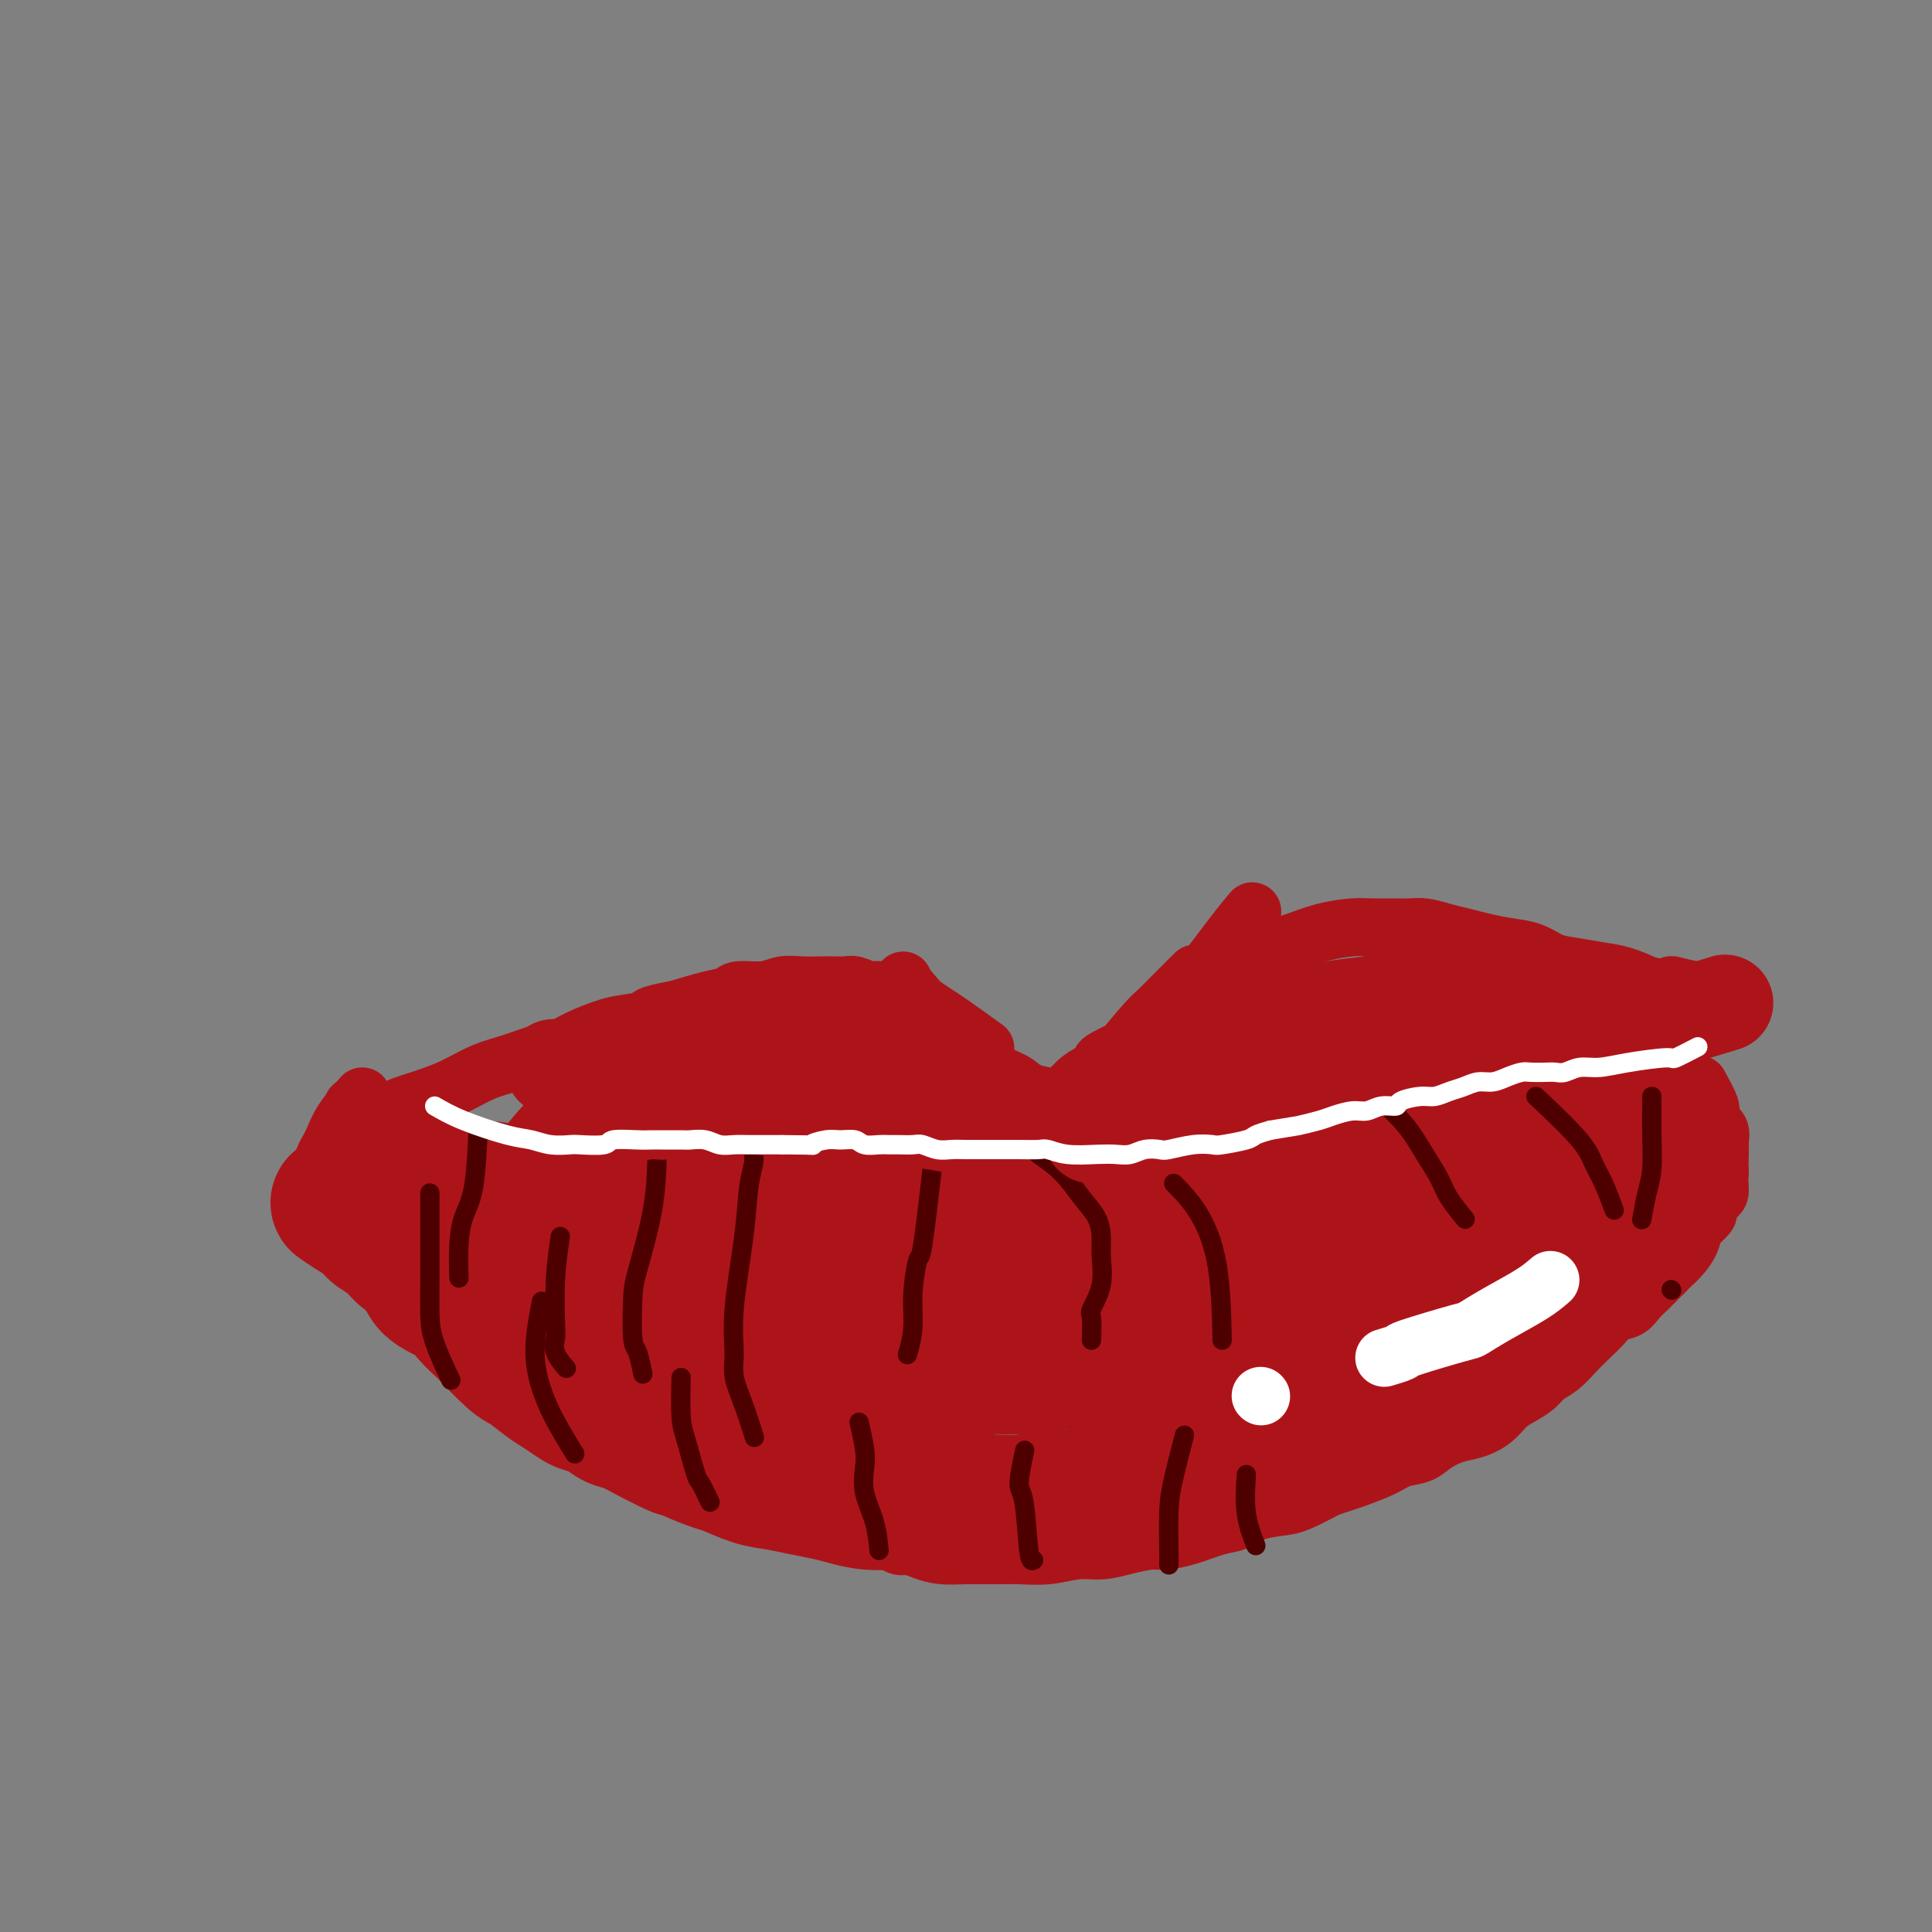<svg viewBox='0 0 400 400' version='1.1' xmlns='http://www.w3.org/2000/svg' xmlns:xlink='http://www.w3.org/1999/xlink'><rect x="0" y="0" width="400" height="400" fill="#808080" stroke="none"/><g fill='none' stroke='#AD1419' stroke-width='12' stroke-linecap='round' stroke-linejoin='round'><path d='M73,229c2.177,1.065 4.355,2.130 6,3c1.645,0.870 2.758,1.543 4,2c1.242,0.457 2.614,0.696 4,1c1.386,0.304 2.785,0.673 4,1c1.215,0.327 2.245,0.612 4,1c1.755,0.388 4.236,0.877 5,1c0.764,0.123 -0.190,-0.121 1,0c1.190,0.121 4.525,0.607 7,1c2.475,0.393 4.089,0.693 6,1c1.911,0.307 4.120,0.622 6,1c1.880,0.378 3.431,0.820 5,1c1.569,0.180 3.156,0.100 5,0c1.844,-0.100 3.945,-0.219 6,0c2.055,0.219 4.066,0.776 6,1c1.934,0.224 3.793,0.113 6,0c2.207,-0.113 4.762,-0.230 7,0c2.238,0.230 4.161,0.808 6,1c1.839,0.192 3.596,0.000 6,0c2.404,-0.000 5.455,0.192 7,0c1.545,-0.192 1.584,-0.769 3,-1c1.416,-0.231 4.208,-0.115 7,0'/><path d='M184,243c9.973,0.159 5.405,0.057 5,0c-0.405,-0.057 3.353,-0.068 6,0c2.647,0.068 4.184,0.214 6,0c1.816,-0.214 3.912,-0.789 6,-1c2.088,-0.211 4.168,-0.059 6,0c1.832,0.059 3.415,0.026 5,0c1.585,-0.026 3.171,-0.045 5,0c1.829,0.045 3.903,0.153 6,0c2.097,-0.153 4.219,-0.565 6,-1c1.781,-0.435 3.221,-0.891 5,-1c1.779,-0.109 3.895,0.129 6,0c2.105,-0.129 4.198,-0.626 6,-1c1.802,-0.374 3.314,-0.625 5,-1c1.686,-0.375 3.546,-0.873 5,-1c1.454,-0.127 2.501,0.117 4,0c1.499,-0.117 3.450,-0.595 5,-1c1.550,-0.405 2.700,-0.739 5,-1c2.300,-0.261 5.750,-0.451 8,-1c2.250,-0.549 3.301,-1.456 5,-2c1.699,-0.544 4.045,-0.723 6,-1c1.955,-0.277 3.517,-0.652 5,-1c1.483,-0.348 2.886,-0.668 4,-1c1.114,-0.332 1.940,-0.677 3,-1c1.060,-0.323 2.355,-0.626 4,-1c1.645,-0.374 3.641,-0.821 5,-1c1.359,-0.179 2.082,-0.089 3,0c0.918,0.089 2.029,0.179 3,0c0.971,-0.179 1.800,-0.625 3,-1c1.200,-0.375 2.771,-0.679 4,-1c1.229,-0.321 2.114,-0.661 3,-1'/><path d='M332,223c13.838,-2.873 5.433,-1.554 3,-1c-2.433,0.554 1.107,0.345 3,0c1.893,-0.345 2.140,-0.824 3,-1c0.860,-0.176 2.334,-0.047 3,0c0.666,0.047 0.526,0.013 1,0c0.474,-0.013 1.564,-0.004 2,0c0.436,0.004 0.218,0.002 0,0'/><path d='M75,227c-1.497,1.724 -2.993,3.449 -4,5c-1.007,1.551 -1.524,2.929 -2,4c-0.476,1.071 -0.909,1.834 -1,2c-0.091,0.166 0.161,-0.266 0,0c-0.161,0.266 -0.734,1.229 -1,2c-0.266,0.771 -0.223,1.350 0,2c0.223,0.650 0.626,1.373 1,2c0.374,0.627 0.718,1.159 1,2c0.282,0.841 0.501,1.990 1,3c0.499,1.010 1.277,1.881 2,3c0.723,1.119 1.390,2.485 2,3c0.610,0.515 1.164,0.177 2,1c0.836,0.823 1.953,2.807 3,4c1.047,1.193 2.023,1.597 3,2'/><path d='M82,262c1.530,1.666 1.353,2.329 2,3c0.647,0.671 2.116,1.348 3,2c0.884,0.652 1.182,1.279 2,2c0.818,0.721 2.158,1.537 3,2c0.842,0.463 1.188,0.572 2,1c0.812,0.428 2.089,1.176 3,2c0.911,0.824 1.454,1.725 2,2c0.546,0.275 1.094,-0.076 2,0c0.906,0.076 2.169,0.580 3,1c0.831,0.420 1.228,0.757 2,1c0.772,0.243 1.918,0.394 3,1c1.082,0.606 2.100,1.668 3,2c0.900,0.332 1.683,-0.066 3,0c1.317,0.066 3.170,0.595 4,1c0.830,0.405 0.639,0.687 1,1c0.361,0.313 1.276,0.658 3,1c1.724,0.342 4.257,0.682 6,1c1.743,0.318 2.698,0.615 4,1c1.302,0.385 2.953,0.859 4,1c1.047,0.141 1.491,-0.049 2,0c0.509,0.049 1.082,0.339 3,1c1.918,0.661 5.180,1.693 7,2c1.820,0.307 2.198,-0.110 3,0c0.802,0.110 2.027,0.747 4,1c1.973,0.253 4.695,0.120 6,0c1.305,-0.120 1.193,-0.228 2,0c0.807,0.228 2.534,0.793 4,1c1.466,0.207 2.671,0.055 4,0c1.329,-0.055 2.781,-0.015 4,0c1.219,0.015 2.205,0.004 3,0c0.795,-0.004 1.397,-0.002 2,0'/><path d='M181,292c5.939,0.309 4.787,0.083 5,0c0.213,-0.083 1.793,-0.021 3,0c1.207,0.021 2.042,0.002 3,0c0.958,-0.002 2.040,0.014 3,0c0.960,-0.014 1.797,-0.057 3,0c1.203,0.057 2.770,0.212 4,0c1.230,-0.212 2.122,-0.793 3,-1c0.878,-0.207 1.743,-0.040 3,0c1.257,0.040 2.906,-0.045 4,0c1.094,0.045 1.632,0.222 3,0c1.368,-0.222 3.566,-0.843 5,-1c1.434,-0.157 2.103,0.150 3,0c0.897,-0.150 2.020,-0.758 3,-1c0.980,-0.242 1.816,-0.118 3,0c1.184,0.118 2.715,0.229 4,0c1.285,-0.229 2.325,-0.797 3,-1c0.675,-0.203 0.984,-0.039 2,0c1.016,0.039 2.737,-0.046 4,0c1.263,0.046 2.066,0.222 3,0c0.934,-0.222 1.998,-0.843 3,-1c1.002,-0.157 1.940,0.152 3,0c1.060,-0.152 2.240,-0.763 3,-1c0.760,-0.237 1.099,-0.101 2,0c0.901,0.101 2.365,0.167 4,0c1.635,-0.167 3.442,-0.566 5,-1c1.558,-0.434 2.868,-0.904 4,-1c1.132,-0.096 2.087,0.180 3,0c0.913,-0.180 1.784,-0.818 3,-1c1.216,-0.182 2.776,0.091 4,0c1.224,-0.091 2.112,-0.545 3,-1'/><path d='M282,282c16.119,-1.483 5.918,-0.190 3,0c-2.918,0.190 1.447,-0.723 3,-1c1.553,-0.277 0.293,0.081 1,0c0.707,-0.081 3.382,-0.600 5,-1c1.618,-0.400 2.181,-0.681 3,-1c0.819,-0.319 1.895,-0.677 3,-1c1.105,-0.323 2.240,-0.613 3,-1c0.760,-0.387 1.146,-0.873 2,-1c0.854,-0.127 2.177,0.103 3,0c0.823,-0.103 1.147,-0.539 2,-1c0.853,-0.461 2.234,-0.946 3,-1c0.766,-0.054 0.915,0.322 2,0c1.085,-0.322 3.106,-1.343 4,-2c0.894,-0.657 0.661,-0.949 1,-1c0.339,-0.051 1.249,0.140 2,0c0.751,-0.140 1.342,-0.611 2,-1c0.658,-0.389 1.383,-0.696 2,-1c0.617,-0.304 1.125,-0.607 2,-1c0.875,-0.393 2.117,-0.878 3,-1c0.883,-0.122 1.407,0.120 2,0c0.593,-0.120 1.255,-0.600 2,-1c0.745,-0.400 1.572,-0.718 2,-1c0.428,-0.282 0.456,-0.527 1,-1c0.544,-0.473 1.603,-1.172 3,-2c1.397,-0.828 3.133,-1.783 4,-2c0.867,-0.217 0.865,0.304 1,0c0.135,-0.304 0.407,-1.432 1,-2c0.593,-0.568 1.506,-0.576 2,-1c0.494,-0.424 0.570,-1.264 1,-2c0.430,-0.736 1.215,-1.368 2,-2'/><path d='M352,253c2.793,-2.416 1.274,-1.956 1,-2c-0.274,-0.044 0.697,-0.592 1,-1c0.303,-0.408 -0.062,-0.676 0,-1c0.062,-0.324 0.553,-0.704 1,-1c0.447,-0.296 0.851,-0.509 1,-1c0.149,-0.491 0.042,-1.262 0,-2c-0.042,-0.738 -0.018,-1.443 0,-2c0.018,-0.557 0.030,-0.965 0,-2c-0.030,-1.035 -0.102,-2.698 0,-4c0.102,-1.302 0.377,-2.245 0,-3c-0.377,-0.755 -1.405,-1.324 -2,-2c-0.595,-0.676 -0.757,-1.460 -1,-2c-0.243,-0.540 -0.565,-0.838 -2,-2c-1.435,-1.162 -3.981,-3.189 -5,-4c-1.019,-0.811 -0.509,-0.405 0,0'/><path d='M80,240c0.472,0.268 0.945,0.536 2,2c1.055,1.464 2.694,4.124 4,6c1.306,1.876 2.279,2.967 3,4c0.721,1.033 1.189,2.007 2,3c0.811,0.993 1.964,2.006 3,3c1.036,0.994 1.954,1.971 3,3c1.046,1.029 2.220,2.110 3,3c0.780,0.890 1.167,1.589 2,2c0.833,0.411 2.114,0.533 3,1c0.886,0.467 1.378,1.280 2,2c0.622,0.720 1.373,1.348 2,2c0.627,0.652 1.128,1.329 2,2c0.872,0.671 2.113,1.338 3,2c0.887,0.662 1.420,1.321 2,2c0.580,0.679 1.207,1.379 2,2c0.793,0.621 1.751,1.163 3,2c1.249,0.837 2.788,1.970 4,3c1.212,1.030 2.098,1.955 3,3c0.902,1.045 1.819,2.208 3,3c1.181,0.792 2.626,1.213 4,2c1.374,0.787 2.678,1.939 4,3c1.322,1.061 2.661,2.030 4,3'/><path d='M143,298c7.053,5.530 4.186,3.354 4,3c-0.186,-0.354 2.308,1.113 4,2c1.692,0.887 2.581,1.192 4,2c1.419,0.808 3.367,2.118 5,3c1.633,0.882 2.949,1.335 4,2c1.051,0.665 1.835,1.540 3,2c1.165,0.460 2.709,0.503 4,1c1.291,0.497 2.328,1.447 3,2c0.672,0.553 0.980,0.708 2,1c1.020,0.292 2.751,0.722 4,1c1.249,0.278 2.017,0.404 3,1c0.983,0.596 2.182,1.662 3,2c0.818,0.338 1.253,-0.053 2,0c0.747,0.053 1.804,0.550 3,1c1.196,0.450 2.530,0.854 4,1c1.470,0.146 3.074,0.035 5,0c1.926,-0.035 4.173,0.005 6,0c1.827,-0.005 3.232,-0.057 5,0c1.768,0.057 3.898,0.222 6,0c2.102,-0.222 4.175,-0.829 6,-1c1.825,-0.171 3.403,0.096 5,0c1.597,-0.096 3.214,-0.555 5,-1c1.786,-0.445 3.741,-0.878 5,-1c1.259,-0.122 1.823,0.066 3,0c1.177,-0.066 2.969,-0.385 5,-1c2.031,-0.615 4.302,-1.525 6,-2c1.698,-0.475 2.822,-0.514 4,-1c1.178,-0.486 2.408,-1.419 4,-2c1.592,-0.581 3.544,-0.810 5,-1c1.456,-0.190 2.416,-0.340 4,-1c1.584,-0.660 3.792,-1.830 6,-3'/><path d='M275,308c6.365,-2.063 5.279,-1.721 6,-2c0.721,-0.279 3.249,-1.178 5,-2c1.751,-0.822 2.726,-1.568 4,-2c1.274,-0.432 2.848,-0.552 4,-1c1.152,-0.448 1.883,-1.226 3,-2c1.117,-0.774 2.619,-1.544 4,-2c1.381,-0.456 2.639,-0.597 4,-1c1.361,-0.403 2.825,-1.067 4,-2c1.175,-0.933 2.061,-2.136 3,-3c0.939,-0.864 1.931,-1.389 3,-2c1.069,-0.611 2.214,-1.307 3,-2c0.786,-0.693 1.212,-1.382 2,-2c0.788,-0.618 1.939,-1.163 3,-2c1.061,-0.837 2.031,-1.964 3,-3c0.969,-1.036 1.936,-1.982 3,-3c1.064,-1.018 2.227,-2.109 3,-3c0.773,-0.891 1.158,-1.582 2,-2c0.842,-0.418 2.140,-0.563 3,-1c0.860,-0.437 1.281,-1.168 2,-2c0.719,-0.832 1.736,-1.766 2,-2c0.264,-0.234 -0.225,0.234 0,0c0.225,-0.234 1.164,-1.168 2,-2c0.836,-0.832 1.571,-1.562 2,-2c0.429,-0.438 0.554,-0.584 1,-1c0.446,-0.416 1.214,-1.103 2,-2c0.786,-0.897 1.589,-2.003 2,-3c0.411,-0.997 0.430,-1.886 1,-3c0.570,-1.114 1.692,-2.454 2,-3c0.308,-0.546 -0.198,-0.299 0,-1c0.198,-0.701 1.099,-2.351 2,-4'/><path d='M355,246c1.312,-2.995 1.093,-3.482 1,-4c-0.093,-0.518 -0.062,-1.067 0,-2c0.062,-0.933 0.153,-2.251 0,-3c-0.153,-0.749 -0.549,-0.930 -1,-2c-0.451,-1.070 -0.956,-3.029 -1,-4c-0.044,-0.971 0.373,-0.954 0,-2c-0.373,-1.046 -1.535,-3.156 -2,-4c-0.465,-0.844 -0.232,-0.422 0,0'/><path d='M84,236c-0.140,0.494 -0.280,0.989 0,2c0.280,1.011 0.981,2.540 2,4c1.019,1.460 2.356,2.852 3,4c0.644,1.148 0.595,2.050 1,3c0.405,0.950 1.263,1.946 2,3c0.737,1.054 1.352,2.164 2,3c0.648,0.836 1.328,1.396 2,2c0.672,0.604 1.336,1.252 2,2c0.664,0.748 1.328,1.596 2,2c0.672,0.404 1.353,0.363 2,1c0.647,0.637 1.261,1.952 2,3c0.739,1.048 1.604,1.827 2,2c0.396,0.173 0.323,-0.262 1,0c0.677,0.262 2.104,1.219 3,2c0.896,0.781 1.263,1.386 2,2c0.737,0.614 1.845,1.239 3,2c1.155,0.761 2.356,1.660 3,2c0.644,0.340 0.731,0.121 2,1c1.269,0.879 3.718,2.857 5,4c1.282,1.143 1.395,1.451 2,2c0.605,0.549 1.701,1.340 3,2c1.299,0.660 2.800,1.189 4,2c1.200,0.811 2.100,1.906 3,3'/><path d='M137,289c6.733,5.204 2.064,1.215 2,1c-0.064,-0.215 4.477,3.345 7,5c2.523,1.655 3.027,1.406 4,2c0.973,0.594 2.415,2.032 4,3c1.585,0.968 3.312,1.468 5,2c1.688,0.532 3.336,1.097 5,2c1.664,0.903 3.342,2.143 5,3c1.658,0.857 3.294,1.330 5,2c1.706,0.670 3.480,1.538 5,2c1.520,0.462 2.786,0.520 5,1c2.214,0.480 5.377,1.383 8,2c2.623,0.617 4.705,0.947 7,1c2.295,0.053 4.803,-0.171 8,0c3.197,0.171 7.082,0.737 9,1c1.918,0.263 1.870,0.221 4,0c2.130,-0.221 6.439,-0.623 9,-1c2.561,-0.377 3.373,-0.730 5,-1c1.627,-0.270 4.069,-0.459 6,-1c1.931,-0.541 3.349,-1.436 5,-2c1.651,-0.564 3.534,-0.799 5,-1c1.466,-0.201 2.517,-0.368 4,-1c1.483,-0.632 3.400,-1.727 4,-2c0.600,-0.273 -0.116,0.278 1,0c1.116,-0.278 4.065,-1.384 6,-2c1.935,-0.616 2.855,-0.743 4,-1c1.145,-0.257 2.513,-0.645 4,-1c1.487,-0.355 3.092,-0.678 5,-1c1.908,-0.322 4.120,-0.643 6,-1c1.880,-0.357 3.429,-0.750 4,-1c0.571,-0.250 0.163,-0.357 2,-1c1.837,-0.643 5.918,-1.821 10,-3'/><path d='M300,296c10.135,-3.057 5.473,-2.199 4,-2c-1.473,0.199 0.244,-0.260 2,-1c1.756,-0.740 3.550,-1.761 5,-3c1.450,-1.239 2.557,-2.697 4,-4c1.443,-1.303 3.221,-2.451 5,-4c1.779,-1.549 3.558,-3.499 5,-5c1.442,-1.501 2.548,-2.554 4,-4c1.452,-1.446 3.251,-3.285 5,-5c1.749,-1.715 3.446,-3.308 5,-5c1.554,-1.692 2.963,-3.485 4,-5c1.037,-1.515 1.702,-2.754 3,-4c1.298,-1.246 3.228,-2.499 4,-3c0.772,-0.501 0.386,-0.251 0,0'/></g>
<g fill='none' stroke='#AD1419' stroke-width='28' stroke-linecap='round' stroke-linejoin='round'><path d='M70,249c0.969,0.669 1.939,1.338 3,2c1.061,0.662 2.214,1.316 3,2c0.786,0.684 1.205,1.397 2,2c0.795,0.603 1.967,1.095 3,2c1.033,0.905 1.927,2.223 3,3c1.073,0.777 2.323,1.015 3,2c0.677,0.985 0.779,2.718 2,4c1.221,1.282 3.559,2.112 5,3c1.441,0.888 1.984,1.833 3,3c1.016,1.167 2.506,2.557 3,3c0.494,0.443 -0.006,-0.061 1,1c1.006,1.061 3.519,3.689 5,5c1.481,1.311 1.929,1.307 3,2c1.071,0.693 2.765,2.082 4,3c1.235,0.918 2.011,1.363 3,2c0.989,0.637 2.192,1.465 3,2c0.808,0.535 1.221,0.777 2,1c0.779,0.223 1.924,0.427 3,1c1.076,0.573 2.082,1.514 3,2c0.918,0.486 1.747,0.515 3,1c1.253,0.485 2.929,1.424 4,2c1.071,0.576 1.535,0.788 2,1'/><path d='M136,298c5.725,3.052 5.037,2.184 5,2c-0.037,-0.184 0.576,0.318 2,1c1.424,0.682 3.661,1.545 5,2c1.339,0.455 1.782,0.503 3,1c1.218,0.497 3.210,1.442 5,2c1.790,0.558 3.379,0.728 5,1c1.621,0.272 3.275,0.647 5,1c1.725,0.353 3.522,0.683 5,1c1.478,0.317 2.635,0.621 4,1c1.365,0.379 2.936,0.833 5,1c2.064,0.167 4.621,0.046 6,0c1.379,-0.046 1.582,-0.016 4,0c2.418,0.016 7.052,0.019 10,0c2.948,-0.019 4.210,-0.061 6,0c1.790,0.061 4.110,0.224 6,0c1.890,-0.224 3.352,-0.833 5,-1c1.648,-0.167 3.483,0.110 5,0c1.517,-0.110 2.716,-0.607 4,-1c1.284,-0.393 2.651,-0.683 4,-1c1.349,-0.317 2.678,-0.661 4,-1c1.322,-0.339 2.637,-0.672 4,-1c1.363,-0.328 2.774,-0.651 4,-1c1.226,-0.349 2.266,-0.725 4,-1c1.734,-0.275 4.160,-0.448 6,-1c1.840,-0.552 3.093,-1.482 5,-2c1.907,-0.518 4.467,-0.625 6,-1c1.533,-0.375 2.040,-1.018 5,-2c2.960,-0.982 8.374,-2.303 11,-3c2.626,-0.697 2.465,-0.771 3,-1c0.535,-0.229 1.768,-0.615 3,-1'/><path d='M285,293c11.991,-3.199 5.469,-2.197 4,-2c-1.469,0.197 2.116,-0.411 4,-1c1.884,-0.589 2.068,-1.158 3,-2c0.932,-0.842 2.612,-1.959 4,-3c1.388,-1.041 2.483,-2.008 4,-3c1.517,-0.992 3.456,-2.009 5,-3c1.544,-0.991 2.693,-1.956 4,-3c1.307,-1.044 2.773,-2.166 4,-3c1.227,-0.834 2.216,-1.379 3,-2c0.784,-0.621 1.365,-1.316 2,-2c0.635,-0.684 1.326,-1.356 2,-2c0.674,-0.644 1.332,-1.260 2,-2c0.668,-0.740 1.348,-1.603 2,-2c0.652,-0.397 1.276,-0.326 2,-1c0.724,-0.674 1.546,-2.092 2,-3c0.454,-0.908 0.539,-1.305 1,-2c0.461,-0.695 1.298,-1.686 2,-3c0.702,-1.314 1.271,-2.950 2,-4c0.729,-1.050 1.619,-1.513 3,-3c1.381,-1.487 3.252,-3.996 4,-5c0.748,-1.004 0.374,-0.502 0,0'/><path d='M85,242c0.276,0.244 0.552,0.489 2,1c1.448,0.511 4.069,1.289 6,2c1.931,0.711 3.171,1.356 5,2c1.829,0.644 4.247,1.285 6,2c1.753,0.715 2.840,1.502 5,2c2.160,0.498 5.395,0.708 7,1c1.605,0.292 1.582,0.667 4,1c2.418,0.333 7.277,0.625 11,1c3.723,0.375 6.312,0.833 9,1c2.688,0.167 5.476,0.044 8,0c2.524,-0.044 4.782,-0.008 7,0c2.218,0.008 4.394,-0.013 7,0c2.606,0.013 5.642,0.060 7,0c1.358,-0.060 1.037,-0.226 3,0c1.963,0.226 6.211,0.844 9,1c2.789,0.156 4.120,-0.151 6,0c1.880,0.151 4.311,0.758 7,1c2.689,0.242 5.638,0.117 7,0c1.362,-0.117 1.139,-0.228 3,0c1.861,0.228 5.806,0.793 9,1c3.194,0.207 5.636,0.055 8,0c2.364,-0.055 4.650,-0.015 7,0c2.350,0.015 4.764,0.004 7,0c2.236,-0.004 4.294,-0.001 7,0c2.706,0.001 6.059,0.000 8,0c1.941,-0.000 2.471,-0.000 3,0'/><path d='M253,258c18.504,0.269 8.265,-0.558 7,-1c-1.265,-0.442 6.446,-0.500 11,-1c4.554,-0.500 5.953,-1.444 8,-2c2.047,-0.556 4.744,-0.725 7,-1c2.256,-0.275 4.072,-0.655 6,-1c1.928,-0.345 3.969,-0.656 6,-1c2.031,-0.344 4.052,-0.722 6,-1c1.948,-0.278 3.824,-0.457 6,-1c2.176,-0.543 4.652,-1.451 7,-2c2.348,-0.549 4.568,-0.738 7,-1c2.432,-0.262 5.076,-0.596 7,-1c1.924,-0.404 3.129,-0.879 4,-1c0.871,-0.121 1.409,0.112 2,0c0.591,-0.112 1.236,-0.569 2,-1c0.764,-0.431 1.647,-0.838 2,-1c0.353,-0.162 0.177,-0.081 0,0'/><path d='M110,273c-2.999,-0.090 -5.998,-0.180 0,0c5.998,0.180 20.992,0.630 27,1c6.008,0.370 3.030,0.659 4,1c0.970,0.341 5.887,0.732 10,1c4.113,0.268 7.423,0.411 11,1c3.577,0.589 7.422,1.622 11,2c3.578,0.378 6.888,0.101 11,0c4.112,-0.101 9.027,-0.026 11,0c1.973,0.026 1.005,0.003 4,0c2.995,-0.003 9.955,0.014 15,0c5.045,-0.014 8.177,-0.059 10,0c1.823,0.059 2.339,0.223 5,0c2.661,-0.223 7.469,-0.832 11,-1c3.531,-0.168 5.785,0.106 7,0c1.215,-0.106 1.390,-0.592 4,-1c2.610,-0.408 7.655,-0.738 10,-1c2.345,-0.262 1.989,-0.455 4,-1c2.011,-0.545 6.389,-1.441 9,-2c2.611,-0.559 3.457,-0.780 5,-1c1.543,-0.220 3.785,-0.441 6,-1c2.215,-0.559 4.404,-1.458 6,-2c1.596,-0.542 2.599,-0.726 4,-1c1.401,-0.274 3.201,-0.637 5,-1'/><path d='M300,267c11.889,-2.200 6.111,-1.701 5,-2c-1.111,-0.299 2.445,-1.396 5,-2c2.555,-0.604 4.108,-0.715 5,-1c0.892,-0.285 1.123,-0.742 2,-1c0.877,-0.258 2.401,-0.315 4,-1c1.599,-0.685 3.274,-1.998 5,-3c1.726,-1.002 3.503,-1.693 6,-3c2.497,-1.307 5.713,-3.231 7,-4c1.287,-0.769 0.643,-0.385 0,0'/><path d='M291,248c0.800,-0.251 1.599,-0.502 3,-1c1.401,-0.498 3.403,-1.245 5,-2c1.597,-0.755 2.790,-1.520 4,-2c1.210,-0.480 2.438,-0.675 4,-1c1.562,-0.325 3.459,-0.780 6,-2c2.541,-1.220 5.726,-3.206 7,-4c1.274,-0.794 0.637,-0.397 0,0'/><path d='M298,252c1.372,-0.520 2.743,-1.040 5,-2c2.257,-0.960 5.399,-2.360 7,-3c1.601,-0.640 1.662,-0.518 3,-1c1.338,-0.482 3.954,-1.566 5,-2c1.046,-0.434 0.523,-0.217 0,0'/><path d='M261,271c1.558,-0.154 3.115,-0.308 6,-1c2.885,-0.692 7.096,-1.923 11,-3c3.904,-1.077 7.500,-2.000 11,-3c3.500,-1.000 6.904,-2.077 10,-3c3.096,-0.923 5.885,-1.692 7,-2c1.115,-0.308 0.558,-0.154 0,0'/><path d='M260,273c0.921,-0.367 1.841,-0.734 5,-2c3.159,-1.266 8.556,-3.433 14,-6c5.444,-2.567 10.934,-5.536 16,-8c5.066,-2.464 9.708,-4.423 14,-6c4.292,-1.577 8.232,-2.771 11,-4c2.768,-1.229 4.362,-2.494 5,-3c0.638,-0.506 0.319,-0.253 0,0'/><path d='M331,241c1.466,-0.888 2.932,-1.776 4,-2c1.068,-0.224 1.736,0.216 2,0c0.264,-0.216 0.122,-1.089 0,-1c-0.122,0.089 -0.225,1.139 0,1c0.225,-0.139 0.779,-1.468 1,-2c0.221,-0.532 0.111,-0.266 0,0'/><path d='M339,232c0.000,0.000 0.100,0.100 0.1,0.1'/></g>
<g fill='none' stroke='#FFFFFF' stroke-width='12' stroke-linecap='round' stroke-linejoin='round'><path d='M321,265c-1.046,0.904 -2.093,1.808 -4,3c-1.907,1.192 -4.676,2.672 -7,4c-2.324,1.328 -4.203,2.503 -5,3c-0.797,0.497 -0.512,0.315 -3,1c-2.488,0.685 -7.749,2.235 -10,3c-2.251,0.765 -1.491,0.744 -2,1c-0.509,0.256 -2.288,0.787 -3,1c-0.712,0.213 -0.356,0.106 0,0'/><path d='M261,289c0.000,0.000 0.100,0.100 0.1,0.1'/></g>
<g fill='none' stroke='#4E0000' stroke-width='4' stroke-linecap='round' stroke-linejoin='round'><path d='M99,234c-0.226,4.526 -0.453,9.053 -1,12c-0.547,2.947 -1.415,4.316 -2,6c-0.585,1.684 -0.888,3.684 -1,6c-0.112,2.316 -0.032,4.947 0,6c0.032,1.053 0.016,0.526 0,0'/><path d='M116,256c-0.418,2.858 -0.837,5.715 -1,9c-0.163,3.285 -0.071,6.996 0,9c0.071,2.004 0.122,2.300 0,3c-0.122,0.700 -0.418,1.804 0,3c0.418,1.196 1.548,2.485 2,3c0.452,0.515 0.226,0.258 0,0'/><path d='M136,238c0.030,0.467 0.060,0.934 0,3c-0.060,2.066 -0.209,5.730 -1,10c-0.791,4.270 -2.222,9.145 -3,12c-0.778,2.855 -0.902,3.690 -1,6c-0.098,2.310 -0.171,6.093 0,8c0.171,1.907 0.584,1.936 1,3c0.416,1.064 0.833,3.161 1,4c0.167,0.839 0.083,0.419 0,0'/><path d='M156,239c0.099,0.478 0.199,0.956 0,2c-0.199,1.044 -0.696,2.655 -1,5c-0.304,2.345 -0.416,5.426 -1,10c-0.584,4.574 -1.641,10.642 -2,15c-0.359,4.358 -0.019,7.008 0,9c0.019,1.992 -0.284,3.328 0,5c0.284,1.672 1.153,3.681 2,6c0.847,2.319 1.670,4.948 2,6c0.330,1.052 0.165,0.526 0,0'/><path d='M342,227c0.006,0.348 0.012,0.697 0,2c-0.012,1.303 -0.042,3.562 0,6c0.042,2.438 0.156,5.056 0,7c-0.156,1.944 -0.580,3.216 -1,5c-0.420,1.784 -0.834,4.081 -1,5c-0.166,0.919 -0.083,0.459 0,0'/><path d='M318,227c3.509,3.319 7.018,6.638 9,9c1.982,2.362 2.439,3.767 3,5c0.561,1.233 1.228,2.293 2,4c0.772,1.707 1.649,4.059 2,5c0.351,0.941 0.175,0.470 0,0'/><path d='M285,227c2.164,1.984 4.328,3.968 6,6c1.672,2.032 2.851,4.111 4,6c1.149,1.889 2.267,3.589 3,5c0.733,1.411 1.082,2.534 2,4c0.918,1.466 2.405,3.276 3,4c0.595,0.724 0.297,0.362 0,0'/><path d='M215,239c1.743,1.219 3.486,2.438 5,4c1.514,1.562 2.800,3.466 4,5c1.200,1.534 2.314,2.698 3,4c0.686,1.302 0.944,2.741 1,4c0.056,1.259 -0.090,2.338 0,4c0.090,1.662 0.416,3.907 0,6c-0.416,2.093 -1.576,4.035 -2,5c-0.424,0.965 -0.114,0.952 0,2c0.114,1.048 0.033,3.157 0,4c-0.033,0.843 -0.016,0.422 0,0'/><path d='M243,245c1.690,1.708 3.381,3.417 5,6c1.619,2.583 3.167,6.042 4,11c0.833,4.958 0.952,11.417 1,14c0.048,2.583 0.024,1.292 0,0'/><path d='M193,242c-0.765,6.589 -1.529,13.178 -2,16c-0.471,2.822 -0.648,1.878 -1,3c-0.352,1.122 -0.878,4.311 -1,7c-0.122,2.689 0.159,4.878 0,7c-0.159,2.122 -0.760,4.178 -1,5c-0.240,0.822 -0.120,0.411 0,0'/><path d='M89,247c-0.000,0.356 -0.000,0.713 0,1c0.000,0.287 0.001,0.506 0,2c-0.001,1.494 -0.003,4.265 0,7c0.003,2.735 0.012,5.435 0,8c-0.012,2.565 -0.044,4.997 0,7c0.044,2.003 0.166,3.578 1,6c0.834,2.422 2.381,5.692 3,7c0.619,1.308 0.309,0.654 0,0'/><path d='M119,301c-0.987,-1.602 -1.974,-3.204 -3,-5c-1.026,-1.796 -2.093,-3.785 -3,-6c-0.907,-2.215 -1.656,-4.656 -2,-7c-0.344,-2.344 -0.285,-4.593 0,-7c0.285,-2.407 0.796,-4.974 1,-6c0.204,-1.026 0.102,-0.513 0,0'/><path d='M147,311c-0.785,-1.651 -1.569,-3.302 -2,-4c-0.431,-0.698 -0.508,-0.444 -1,-2c-0.492,-1.556 -1.400,-4.922 -2,-7c-0.600,-2.078 -0.892,-2.867 -1,-5c-0.108,-2.133 -0.031,-5.609 0,-7c0.031,-1.391 0.015,-0.695 0,0'/><path d='M182,321c-0.198,-1.986 -0.397,-3.973 -1,-6c-0.603,-2.027 -1.612,-4.096 -2,-6c-0.388,-1.904 -0.156,-3.644 0,-5c0.156,-1.356 0.234,-2.326 0,-4c-0.234,-1.674 -0.781,-4.050 -1,-5c-0.219,-0.950 -0.109,-0.475 0,0'/><path d='M214,323c-0.348,0.214 -0.695,0.427 -1,-2c-0.305,-2.427 -0.566,-7.496 -1,-10c-0.434,-2.504 -1.040,-2.443 -1,-4c0.040,-1.557 0.726,-4.730 1,-6c0.274,-1.270 0.137,-0.635 0,0'/><path d='M242,324c0.014,-0.510 0.029,-1.021 0,-3c-0.029,-1.979 -0.100,-5.427 0,-8c0.100,-2.573 0.373,-4.270 1,-7c0.627,-2.730 1.608,-6.494 2,-8c0.392,-1.506 0.196,-0.753 0,0'/><path d='M260,320c-0.844,-2.178 -1.689,-4.356 -2,-7c-0.311,-2.644 -0.089,-5.756 0,-7c0.089,-1.244 0.044,-0.622 0,0'/><path d='M346,267c0.000,0.000 0.100,0.100 0.1,0.1'/></g>
<g fill='none' stroke='#AD1419' stroke-width='12' stroke-linecap='round' stroke-linejoin='round'><path d='M197,229c0.914,0.421 1.829,0.842 3,1c1.171,0.158 2.600,0.053 4,0c1.400,-0.053 2.773,-0.054 4,0c1.227,0.054 2.310,0.162 3,0c0.690,-0.162 0.989,-0.596 2,-1c1.011,-0.404 2.735,-0.778 4,-1c1.265,-0.222 2.071,-0.290 3,-1c0.929,-0.710 1.980,-2.060 3,-3c1.020,-0.940 2.010,-1.470 3,-2'/><path d='M226,222c2.777,-1.662 2.219,-1.817 2,-2c-0.219,-0.183 -0.097,-0.396 1,-1c1.097,-0.604 3.171,-1.601 4,-2c0.829,-0.399 0.415,-0.199 0,0'/><path d='M180,211c0.928,1.742 1.856,3.484 3,5c1.144,1.516 2.502,2.805 4,4c1.498,1.195 3.134,2.296 4,3c0.866,0.704 0.961,1.012 4,2c3.039,0.988 9.021,2.657 13,4c3.979,1.343 5.956,2.362 8,3c2.044,0.638 4.155,0.897 5,1c0.845,0.103 0.422,0.052 0,0'/><path d='M187,203c0.066,0.349 0.132,0.698 3,4c2.868,3.302 8.537,9.557 11,12c2.463,2.443 1.718,1.075 2,1c0.282,-0.075 1.591,1.143 3,2c1.409,0.857 2.919,1.354 4,2c1.081,0.646 1.734,1.441 3,2c1.266,0.559 3.147,0.881 4,1c0.853,0.119 0.679,0.034 1,0c0.321,-0.034 1.136,-0.016 2,0c0.864,0.016 1.778,0.031 2,0c0.222,-0.031 -0.249,-0.109 0,0c0.249,0.109 1.219,0.405 2,0c0.781,-0.405 1.374,-1.512 2,-2c0.626,-0.488 1.283,-0.357 2,-1c0.717,-0.643 1.492,-2.060 2,-3c0.508,-0.940 0.750,-1.401 2,-3c1.250,-1.599 3.509,-4.334 5,-6c1.491,-1.666 2.214,-2.261 3,-3c0.786,-0.739 1.635,-1.622 3,-3c1.365,-1.378 3.247,-3.251 4,-4c0.753,-0.749 0.376,-0.375 0,0'/><path d='M234,223c1.026,-1.614 2.051,-3.228 4,-6c1.949,-2.772 4.821,-6.702 8,-11c3.179,-4.298 6.663,-8.965 9,-12c2.337,-3.035 3.525,-4.439 4,-5c0.475,-0.561 0.238,-0.281 0,0'/><path d='M252,202c2.228,-1.088 4.455,-2.176 6,-3c1.545,-0.824 2.407,-1.384 4,-2c1.593,-0.616 3.918,-1.290 6,-2c2.082,-0.710 3.922,-1.458 6,-2c2.078,-0.542 4.393,-0.878 6,-1c1.607,-0.122 2.505,-0.030 4,0c1.495,0.030 3.586,-0.003 5,0c1.414,0.003 2.152,0.042 3,0c0.848,-0.042 1.807,-0.166 3,0c1.193,0.166 2.619,0.621 4,1c1.381,0.379 2.719,0.683 4,1c1.281,0.317 2.507,0.648 4,1c1.493,0.352 3.252,0.724 5,1c1.748,0.276 3.485,0.454 5,1c1.515,0.546 2.809,1.458 4,2c1.191,0.542 2.278,0.712 4,1c1.722,0.288 4.079,0.693 6,1c1.921,0.307 3.406,0.516 5,1c1.594,0.484 3.297,1.242 5,2'/><path d='M341,204c8.057,1.796 5.201,0.285 5,0c-0.201,-0.285 2.254,0.654 5,1c2.746,0.346 5.785,0.099 7,0c1.215,-0.099 0.608,-0.049 0,0'/><path d='M204,217c-2.697,-1.939 -5.394,-3.877 -7,-5c-1.606,-1.123 -2.122,-1.429 -3,-2c-0.878,-0.571 -2.118,-1.406 -3,-2c-0.882,-0.594 -1.405,-0.948 -2,-1c-0.595,-0.052 -1.260,0.197 -2,0c-0.740,-0.197 -1.553,-0.841 -2,-1c-0.447,-0.159 -0.527,0.168 -1,0c-0.473,-0.168 -1.340,-0.830 -2,-1c-0.660,-0.170 -1.115,0.150 -2,0c-0.885,-0.150 -2.200,-0.772 -3,-1c-0.800,-0.228 -1.084,-0.062 -2,0c-0.916,0.062 -2.462,0.021 -3,0c-0.538,-0.021 -0.067,-0.020 -1,0c-0.933,0.020 -3.270,0.061 -5,0c-1.730,-0.061 -2.851,-0.224 -4,0c-1.149,0.224 -2.324,0.836 -4,1c-1.676,0.164 -3.851,-0.121 -5,0c-1.149,0.121 -1.271,0.648 -2,1c-0.729,0.352 -2.065,0.529 -4,1c-1.935,0.471 -4.467,1.235 -7,2'/><path d='M140,209c-6.827,1.176 -5.393,1.614 -6,2c-0.607,0.386 -3.255,0.718 -5,1c-1.745,0.282 -2.587,0.512 -4,1c-1.413,0.488 -3.398,1.232 -5,2c-1.602,0.768 -2.822,1.560 -4,2c-1.178,0.440 -2.315,0.527 -4,1c-1.685,0.473 -3.919,1.331 -6,2c-2.081,0.669 -4.008,1.151 -6,2c-1.992,0.849 -4.047,2.067 -6,3c-1.953,0.933 -3.802,1.582 -5,2c-1.198,0.418 -1.744,0.607 -3,1c-1.256,0.393 -3.223,0.990 -5,2c-1.777,1.010 -3.365,2.431 -4,3c-0.635,0.569 -0.318,0.284 0,0'/></g>
<g fill='none' stroke='#AD1419' stroke-width='20' stroke-linecap='round' stroke-linejoin='round'><path d='M226,235c0.393,-0.705 0.786,-1.411 3,-3c2.214,-1.589 6.251,-4.063 8,-5c1.749,-0.937 1.212,-0.337 2,-1c0.788,-0.663 2.902,-2.587 5,-4c2.098,-1.413 4.180,-2.314 6,-3c1.820,-0.686 3.376,-1.157 5,-2c1.624,-0.843 3.315,-2.057 5,-3c1.685,-0.943 3.366,-1.616 5,-2c1.634,-0.384 3.223,-0.481 5,-1c1.777,-0.519 3.744,-1.461 6,-2c2.256,-0.539 4.802,-0.673 7,-1c2.198,-0.327 4.048,-0.845 6,-1c1.952,-0.155 4.005,0.052 5,0c0.995,-0.052 0.934,-0.364 3,0c2.066,0.364 6.261,1.404 9,2c2.739,0.596 4.021,0.747 6,1c1.979,0.253 4.655,0.607 7,1c2.345,0.393 4.361,0.826 7,1c2.639,0.174 5.903,0.088 9,0c3.097,-0.088 6.026,-0.177 10,-1c3.974,-0.823 8.993,-2.378 11,-3c2.007,-0.622 1.004,-0.311 0,0'/><path d='M249,225c0.540,0.036 1.080,0.071 2,0c0.920,-0.071 2.220,-0.250 7,-1c4.780,-0.750 13.040,-2.071 17,-3c3.960,-0.929 3.619,-1.466 6,-2c2.381,-0.534 7.485,-1.064 12,-2c4.515,-0.936 8.442,-2.278 12,-3c3.558,-0.722 6.748,-0.824 9,-1c2.252,-0.176 3.568,-0.426 7,-1c3.432,-0.574 8.982,-1.474 11,-2c2.018,-0.526 0.505,-0.680 1,-1c0.495,-0.320 2.999,-0.806 4,-1c1.001,-0.194 0.501,-0.097 0,0'/><path d='M203,229c-0.514,-0.226 -1.028,-0.453 -2,-1c-0.972,-0.547 -2.403,-1.415 -4,-2c-1.597,-0.585 -3.360,-0.886 -5,-1c-1.640,-0.114 -3.155,-0.042 -5,0c-1.845,0.042 -4.018,0.053 -6,0c-1.982,-0.053 -3.772,-0.171 -6,0c-2.228,0.171 -4.893,0.632 -6,1c-1.107,0.368 -0.656,0.642 -3,1c-2.344,0.358 -7.484,0.798 -10,1c-2.516,0.202 -2.410,0.164 -3,0c-0.590,-0.164 -1.877,-0.455 -5,0c-3.123,0.455 -8.081,1.656 -10,2c-1.919,0.344 -0.799,-0.170 -3,0c-2.201,0.170 -7.724,1.025 -10,1c-2.276,-0.025 -1.305,-0.930 -2,-1c-0.695,-0.070 -3.056,0.694 -4,1c-0.944,0.306 -0.472,0.153 0,0'/><path d='M194,222c0.078,-0.255 0.157,-0.510 -1,-1c-1.157,-0.490 -3.548,-1.216 -7,-2c-3.452,-0.784 -7.965,-1.627 -11,-2c-3.035,-0.373 -4.590,-0.277 -10,0c-5.410,0.277 -14.673,0.734 -19,1c-4.327,0.266 -3.716,0.339 -7,2c-3.284,1.661 -10.461,4.909 -16,9c-5.539,4.091 -9.440,9.026 -11,11c-1.560,1.974 -0.780,0.987 0,0'/><path d='M189,216c-1.464,0.140 -2.928,0.279 -5,0c-2.072,-0.279 -4.751,-0.977 -8,-1c-3.249,-0.023 -7.066,0.629 -11,1c-3.934,0.371 -7.983,0.462 -12,1c-4.017,0.538 -8.001,1.522 -11,2c-2.999,0.478 -5.015,0.451 -7,1c-1.985,0.549 -3.941,1.675 -5,2c-1.059,0.325 -1.222,-0.150 -2,0c-0.778,0.150 -2.171,0.925 -4,2c-1.829,1.075 -4.094,2.450 -5,3c-0.906,0.550 -0.453,0.275 0,0'/><path d='M201,233c-0.868,0.089 -1.736,0.178 -3,0c-1.264,-0.178 -2.923,-0.623 -6,-1c-3.077,-0.377 -7.572,-0.686 -12,-1c-4.428,-0.314 -8.789,-0.634 -13,-1c-4.211,-0.366 -8.273,-0.779 -10,-1c-1.727,-0.221 -1.119,-0.252 -3,0c-1.881,0.252 -6.252,0.786 -8,1c-1.748,0.214 -0.874,0.107 0,0'/><path d='M275,214c0.935,-0.246 1.869,-0.492 4,-1c2.131,-0.508 5.458,-1.276 10,-2c4.542,-0.724 10.298,-1.402 15,-2c4.702,-0.598 8.348,-1.116 12,-1c3.652,0.116 7.309,0.866 9,1c1.691,0.134 1.417,-0.349 5,0c3.583,0.349 11.024,1.528 14,2c2.976,0.472 1.488,0.236 0,0'/><path d='M153,229c1.010,-0.115 2.019,-0.230 4,0c1.981,0.230 4.932,0.805 8,1c3.068,0.195 6.252,0.010 9,0c2.748,-0.010 5.060,0.155 7,0c1.940,-0.155 3.509,-0.630 5,-1c1.491,-0.370 2.905,-0.635 4,-1c1.095,-0.365 1.872,-0.829 4,-1c2.128,-0.171 5.608,-0.049 7,0c1.392,0.049 0.696,0.024 0,0'/><path d='M142,226c-0.524,-0.362 -1.048,-0.724 -2,-1c-0.952,-0.276 -2.333,-0.466 -4,-1c-1.667,-0.534 -3.621,-1.411 -6,-2c-2.379,-0.589 -5.184,-0.890 -7,-1c-1.816,-0.110 -2.643,-0.030 -4,0c-1.357,0.030 -3.245,0.008 -4,0c-0.755,-0.008 -0.378,-0.004 0,0'/></g>
<g fill='none' stroke='#FFFFFF' stroke-width='4' stroke-linecap='round' stroke-linejoin='round'><path d='M90,229c1.644,0.950 3.288,1.901 6,3c2.712,1.099 6.491,2.347 9,3c2.509,0.653 3.748,0.712 5,1c1.252,0.288 2.517,0.805 4,1c1.483,0.195 3.184,0.066 4,0c0.816,-0.066 0.747,-0.070 2,0c1.253,0.070 3.828,0.215 5,0c1.172,-0.215 0.941,-0.790 2,-1c1.059,-0.210 3.410,-0.056 5,0c1.590,0.056 2.421,0.014 3,0c0.579,-0.014 0.906,0.000 2,0c1.094,-0.000 2.953,-0.014 4,0c1.047,0.014 1.281,0.056 2,0c0.719,-0.056 1.924,-0.211 3,0c1.076,0.211 2.022,0.789 3,1c0.978,0.211 1.989,0.057 3,0c1.011,-0.057 2.024,-0.015 3,0c0.976,0.015 1.917,0.004 3,0c1.083,-0.004 2.310,-0.001 3,0c0.690,0.001 0.845,0.001 1,0'/><path d='M162,237c8.640,0.062 6.239,0.217 6,0c-0.239,-0.217 1.683,-0.804 3,-1c1.317,-0.196 2.030,0.000 3,0c0.970,-0.000 2.198,-0.196 3,0c0.802,0.196 1.177,0.785 2,1c0.823,0.215 2.092,0.057 3,0c0.908,-0.057 1.453,-0.011 2,0c0.547,0.011 1.094,-0.011 2,0c0.906,0.011 2.170,0.056 3,0c0.830,-0.056 1.226,-0.211 2,0c0.774,0.211 1.925,0.789 3,1c1.075,0.211 2.075,0.057 3,0c0.925,-0.057 1.774,-0.015 3,0c1.226,0.015 2.827,0.003 4,0c1.173,-0.003 1.918,0.003 3,0c1.082,-0.003 2.502,-0.015 4,0c1.498,0.015 3.076,0.056 4,0c0.924,-0.056 1.195,-0.210 2,0c0.805,0.210 2.143,0.785 4,1c1.857,0.215 4.231,0.072 6,0c1.769,-0.072 2.933,-0.071 4,0c1.067,0.071 2.038,0.211 3,0c0.962,-0.211 1.914,-0.775 3,-1c1.086,-0.225 2.304,-0.112 3,0c0.696,0.112 0.869,0.223 2,0c1.131,-0.223 3.219,-0.781 5,-1c1.781,-0.219 3.256,-0.100 4,0c0.744,0.100 0.756,0.181 2,0c1.244,-0.181 3.720,-0.626 5,-1c1.280,-0.374 1.366,-0.678 2,-1c0.634,-0.322 1.817,-0.661 3,-1'/><path d='M263,234c5.637,-0.951 5.228,-0.828 6,-1c0.772,-0.172 2.723,-0.638 4,-1c1.277,-0.362 1.880,-0.618 3,-1c1.120,-0.382 2.756,-0.890 4,-1c1.244,-0.110 2.097,0.177 3,0c0.903,-0.177 1.855,-0.817 3,-1c1.145,-0.183 2.484,0.092 3,0c0.516,-0.092 0.210,-0.549 1,-1c0.790,-0.451 2.676,-0.895 4,-1c1.324,-0.105 2.087,0.130 3,0c0.913,-0.130 1.976,-0.626 3,-1c1.024,-0.374 2.007,-0.626 3,-1c0.993,-0.374 1.994,-0.871 3,-1c1.006,-0.129 2.016,0.109 3,0c0.984,-0.109 1.940,-0.565 3,-1c1.060,-0.435 2.223,-0.847 3,-1c0.777,-0.153 1.169,-0.045 2,0c0.831,0.045 2.100,0.027 3,0c0.900,-0.027 1.429,-0.062 2,0c0.571,0.062 1.184,0.223 2,0c0.816,-0.223 1.837,-0.828 3,-1c1.163,-0.172 2.470,0.090 4,0c1.530,-0.090 3.283,-0.532 6,-1c2.717,-0.468 6.398,-0.960 8,-1c1.602,-0.040 1.124,0.374 2,0c0.876,-0.374 3.108,-1.535 4,-2c0.892,-0.465 0.446,-0.232 0,0'/></g>
</svg>